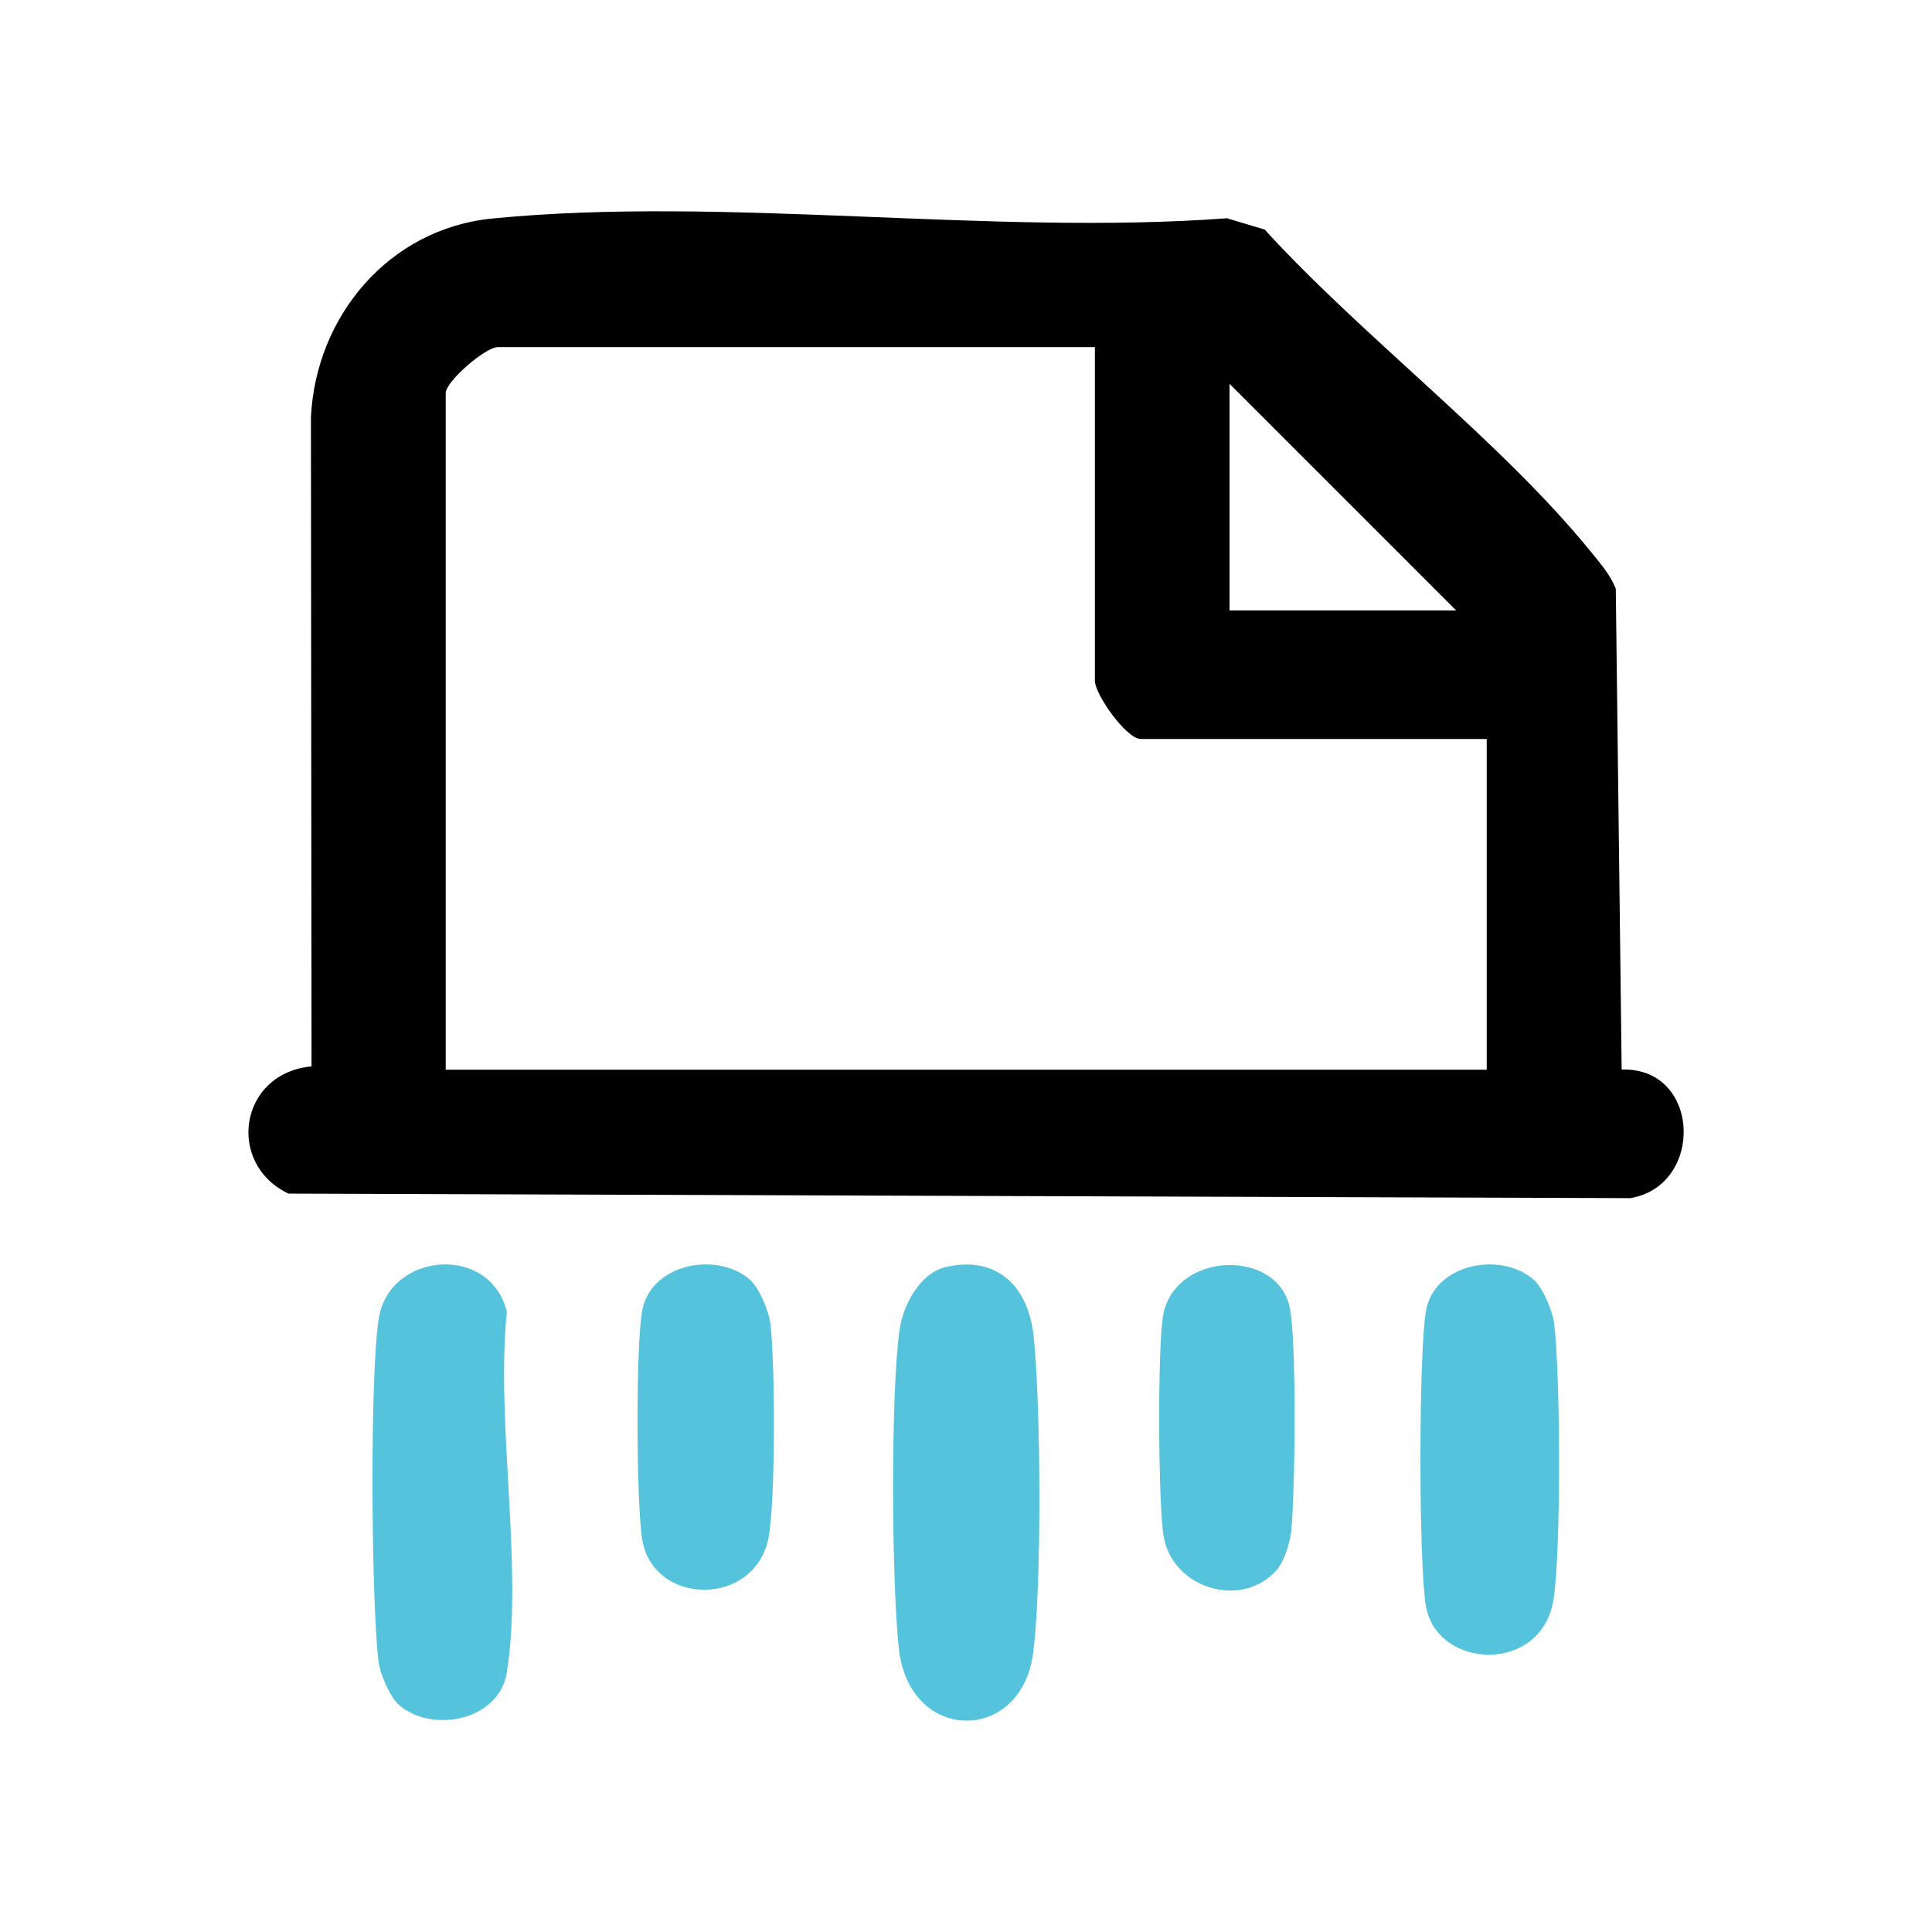 <?xml version="1.0" encoding="utf-8"?>
<!-- Generator: Adobe Illustrator 29.6.0, SVG Export Plug-In . SVG Version: 9.03 Build 0)  -->
<svg version="1.1" baseProfile="tiny" id="Layer_1" xmlns="http://www.w3.org/2000/svg" xmlns:xlink="http://www.w3.org/1999/xlink"
	 x="0px" y="0px" viewBox="0 0 128 128" overflow="visible" xml:space="preserve">
<g id="betm9m.tif_00000095334382683032387630000004425129759878413197_">
	<g>
		<path d="M107.44,70.86c5.26-0.16,5.49,7.7,0.57,8.52l-88.9-0.3c-4.15-1.98-3.27-7.98,1.53-8.43L20.6,27.65
			c0.32-6.7,5.17-12.49,11.99-13.17c15.35-1.52,33.09,1.15,48.7-0.02l2.5,0.75c6.49,7.12,15.66,14.01,21.63,21.37
			c0.62,0.77,1.26,1.49,1.63,2.42L107.44,70.86z M72.54,23H32.98c-0.84,0-3.45,2.28-3.45,3.04v44.83H98.5V48.96H75.58
			c-0.96,0-3.04-2.96-3.04-3.85V23z M96.47,40.44L81.46,25.43v15.01H96.47z"/>
		<path fill="#55C3DC" d="M62.68,83.94c3.41-0.78,5.45,1.32,5.8,4.58c0.48,4.44,0.55,16.74-0.04,21.06
			c-0.81,5.95-8.21,5.95-8.89-0.37c-0.48-4.44-0.55-16.74,0.04-21.06C59.82,86.5,60.91,84.35,62.68,83.94z"/>
		<path fill="#55C3DC" d="M26.42,112.94c-0.6-0.53-1.25-2.06-1.35-2.91c-0.47-3.91-0.58-19.03,0.03-22.71
			c0.73-4.4,7.41-4.91,8.48-0.4c-0.75,7.27,1.1,16.92,0,23.89C33.06,114.02,28.59,114.86,26.42,112.94z"/>
		<path fill="#55C3DC" d="M101.62,84.79c0.6,0.53,1.25,2.06,1.35,2.91c0.41,3.37,0.46,15-0.04,18.24c-0.78,5.04-7.8,4.66-8.47,0.41
			c-0.47-2.97-0.47-16.45,0-19.43C94.97,83.71,99.44,82.87,101.62,84.79z"/>
		<path fill="#55C3DC" d="M49.69,84.79c0.6,0.53,1.25,2.06,1.35,2.91c0.32,2.62,0.34,11.63-0.11,14.11
			c-0.85,4.71-7.76,4.64-8.4,0.07c-0.37-2.64-0.41-12.38,0-14.96C43.05,83.71,47.52,82.87,49.69,84.79z"/>
		<path fill="#55C3DC" d="M84.58,104.02c-2.31,2.61-6.87,1.23-7.48-2.2c-0.37-2.03-0.43-12.94-0.01-14.83
			c0.91-4.08,7.49-4.25,8.35-0.41c0.48,2.12,0.37,12.47,0.1,14.93C85.44,102.27,85.07,103.46,84.58,104.02z"/>
	</g>
</g>
</svg>

